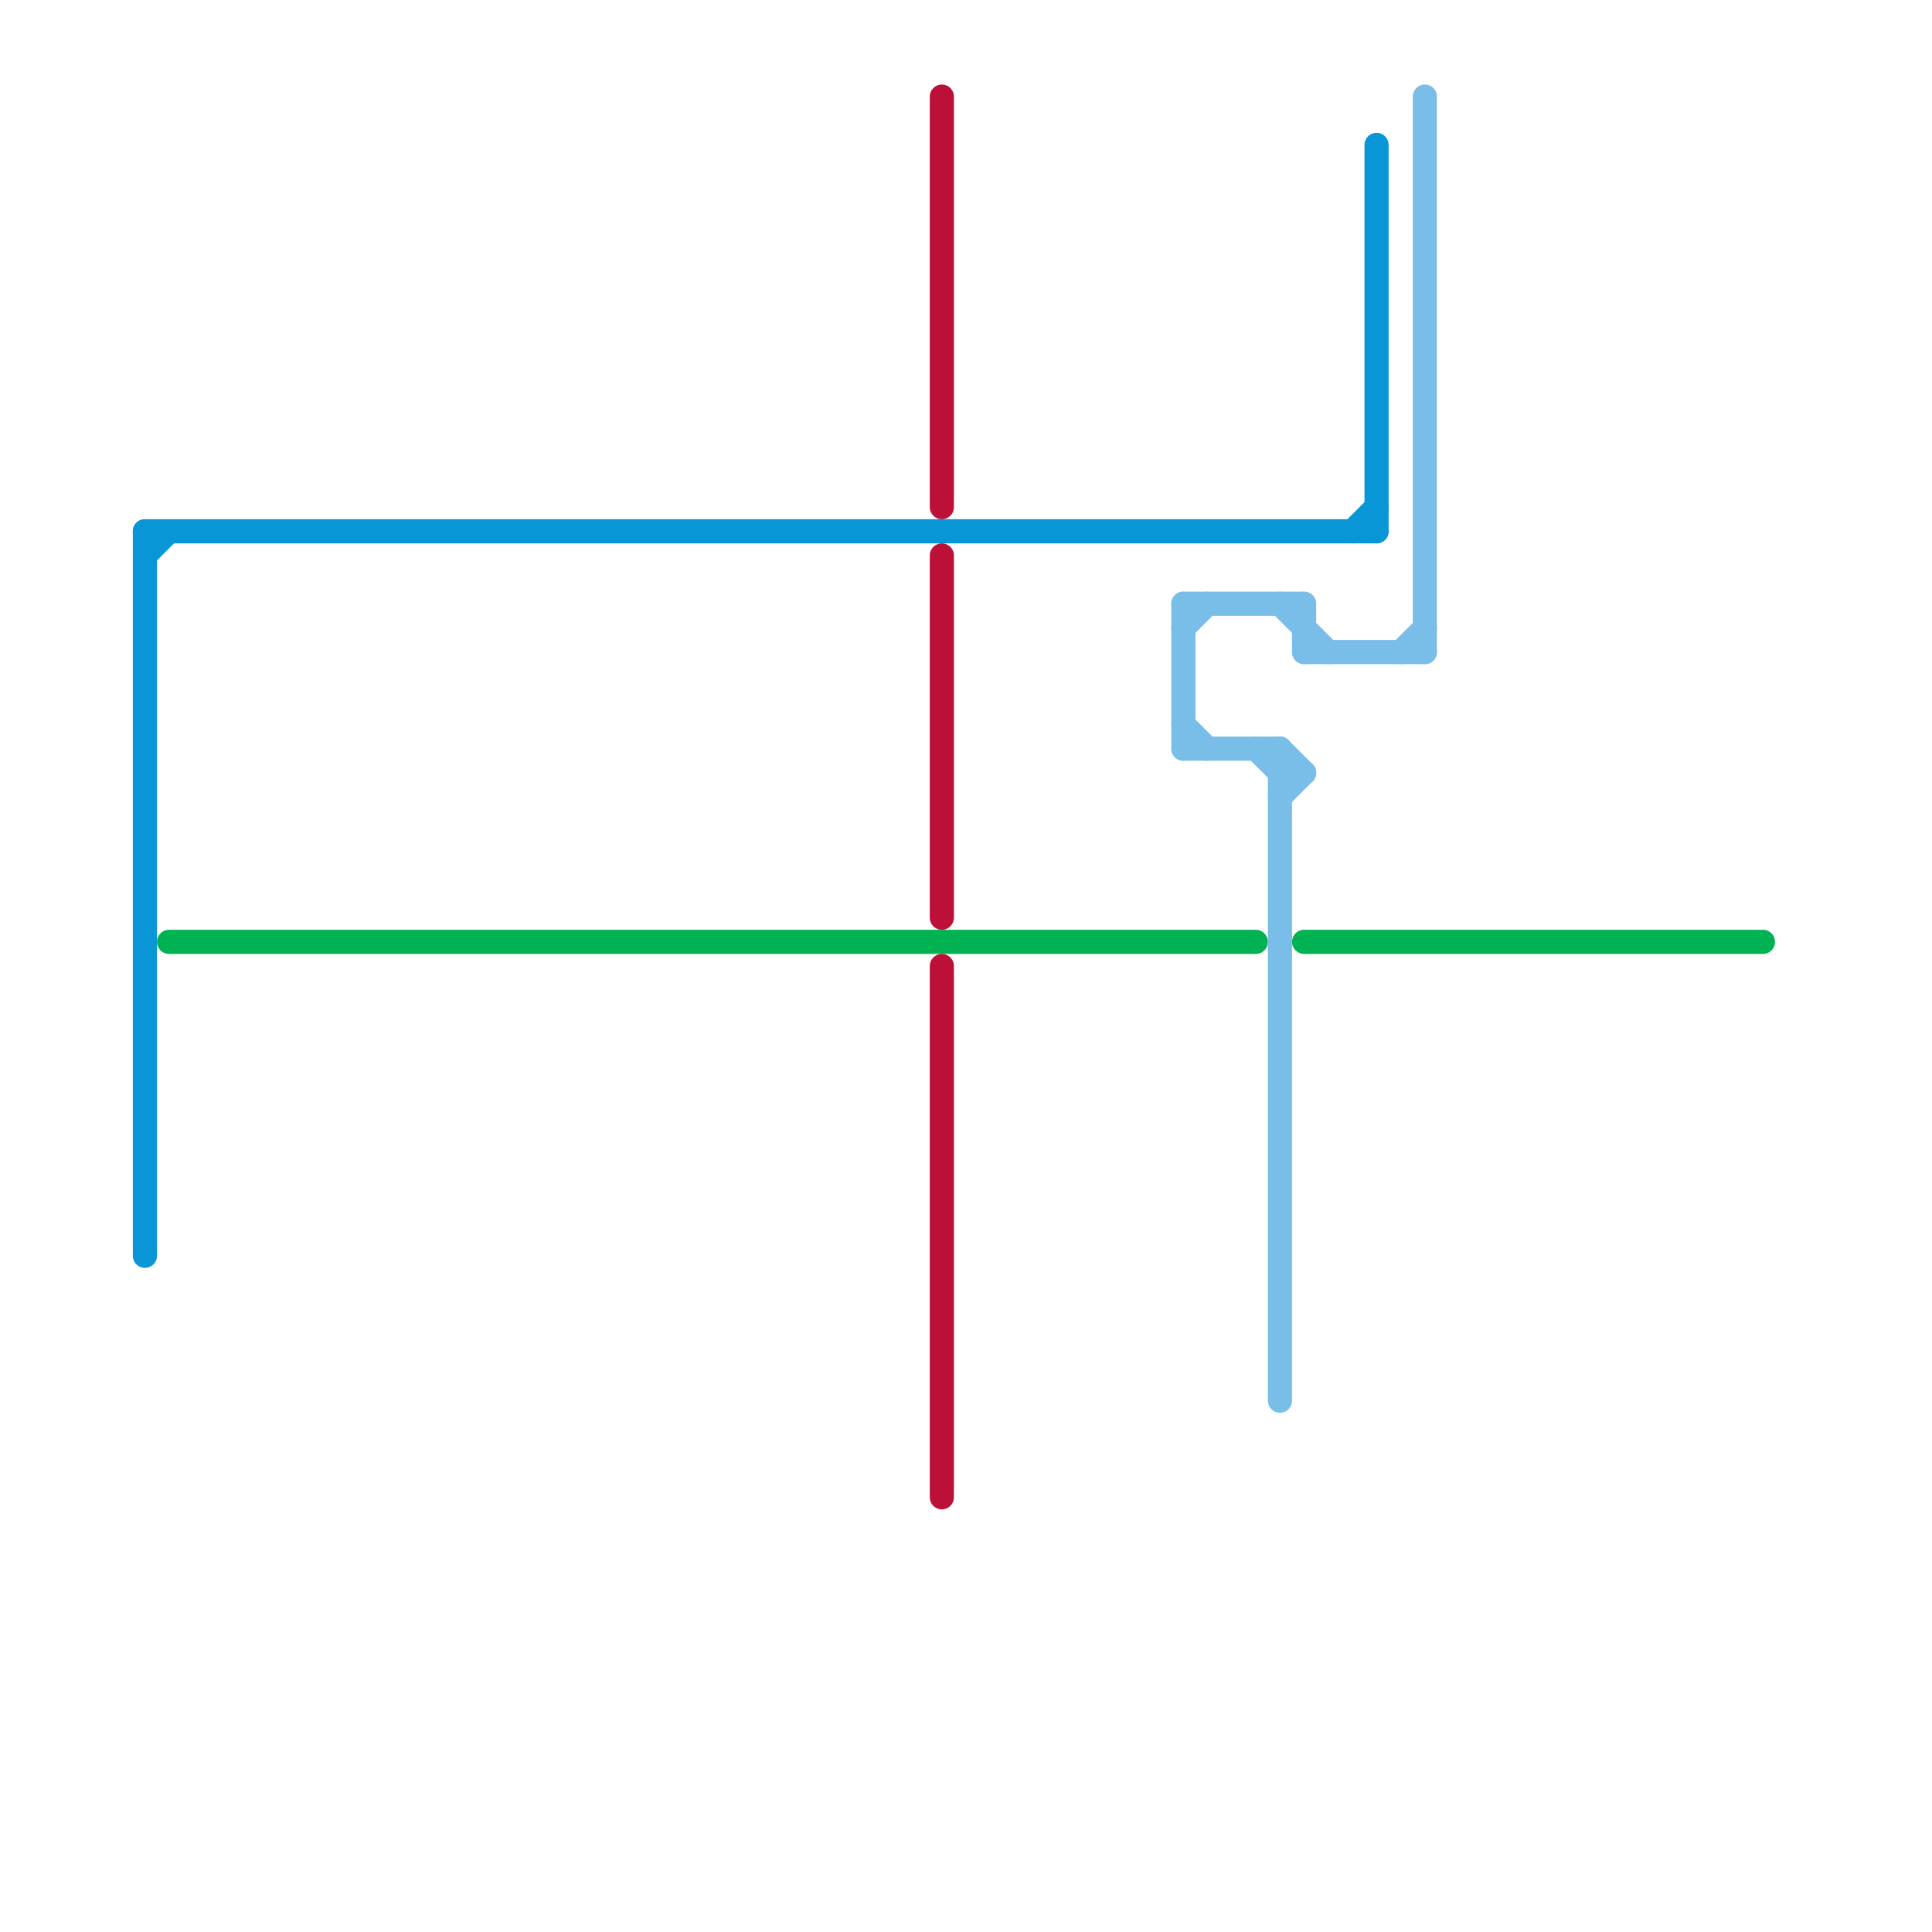 
<svg version="1.1" xmlns="http://www.w3.org/2000/svg" viewBox="0 0 80 80">
<style>text { font: 1px Helvetica; font-weight: 600; white-space: pre; dominant-baseline: central; } line { stroke-width: 1; fill: none; stroke-linecap: round; stroke-linejoin: round; } .c0 { stroke: #0896d7 } .c1 { stroke: #00b251 } .c2 { stroke: #bd1038 } .c3 { stroke: #79bde9 }</style><defs><g id="wm-xf"><circle r="1.2" fill="#000"/><circle r="0.9" fill="#fff"/><circle r="0.6" fill="#000"/><circle r="0.3" fill="#fff"/></g><g id="wm"><circle r="0.6" fill="#000"/><circle r="0.3" fill="#fff"/></g></defs><line class="c0" x1="56" y1="22" x2="57" y2="21"/><line class="c0" x1="57" y1="6" x2="57" y2="22"/><line class="c0" x1="6" y1="23" x2="7" y2="22"/><line class="c0" x1="6" y1="22" x2="6" y2="52"/><line class="c0" x1="6" y1="22" x2="57" y2="22"/><line class="c1" x1="54" y1="39" x2="73" y2="39"/><line class="c1" x1="7" y1="39" x2="52" y2="39"/><line class="c2" x1="39" y1="40" x2="39" y2="62"/><line class="c2" x1="39" y1="4" x2="39" y2="21"/><line class="c2" x1="39" y1="23" x2="39" y2="38"/><line class="c3" x1="53" y1="32" x2="54" y2="32"/><line class="c3" x1="49" y1="25" x2="54" y2="25"/><line class="c3" x1="49" y1="25" x2="49" y2="31"/><line class="c3" x1="59" y1="4" x2="59" y2="27"/><line class="c3" x1="58" y1="27" x2="59" y2="26"/><line class="c3" x1="52" y1="31" x2="53" y2="32"/><line class="c3" x1="49" y1="31" x2="53" y2="31"/><line class="c3" x1="49" y1="26" x2="50" y2="25"/><line class="c3" x1="54" y1="27" x2="59" y2="27"/><line class="c3" x1="53" y1="33" x2="54" y2="32"/><line class="c3" x1="53" y1="31" x2="53" y2="58"/><line class="c3" x1="53" y1="25" x2="55" y2="27"/><line class="c3" x1="54" y1="25" x2="54" y2="27"/><line class="c3" x1="53" y1="31" x2="54" y2="32"/><line class="c3" x1="49" y1="30" x2="50" y2="31"/>
</svg>
